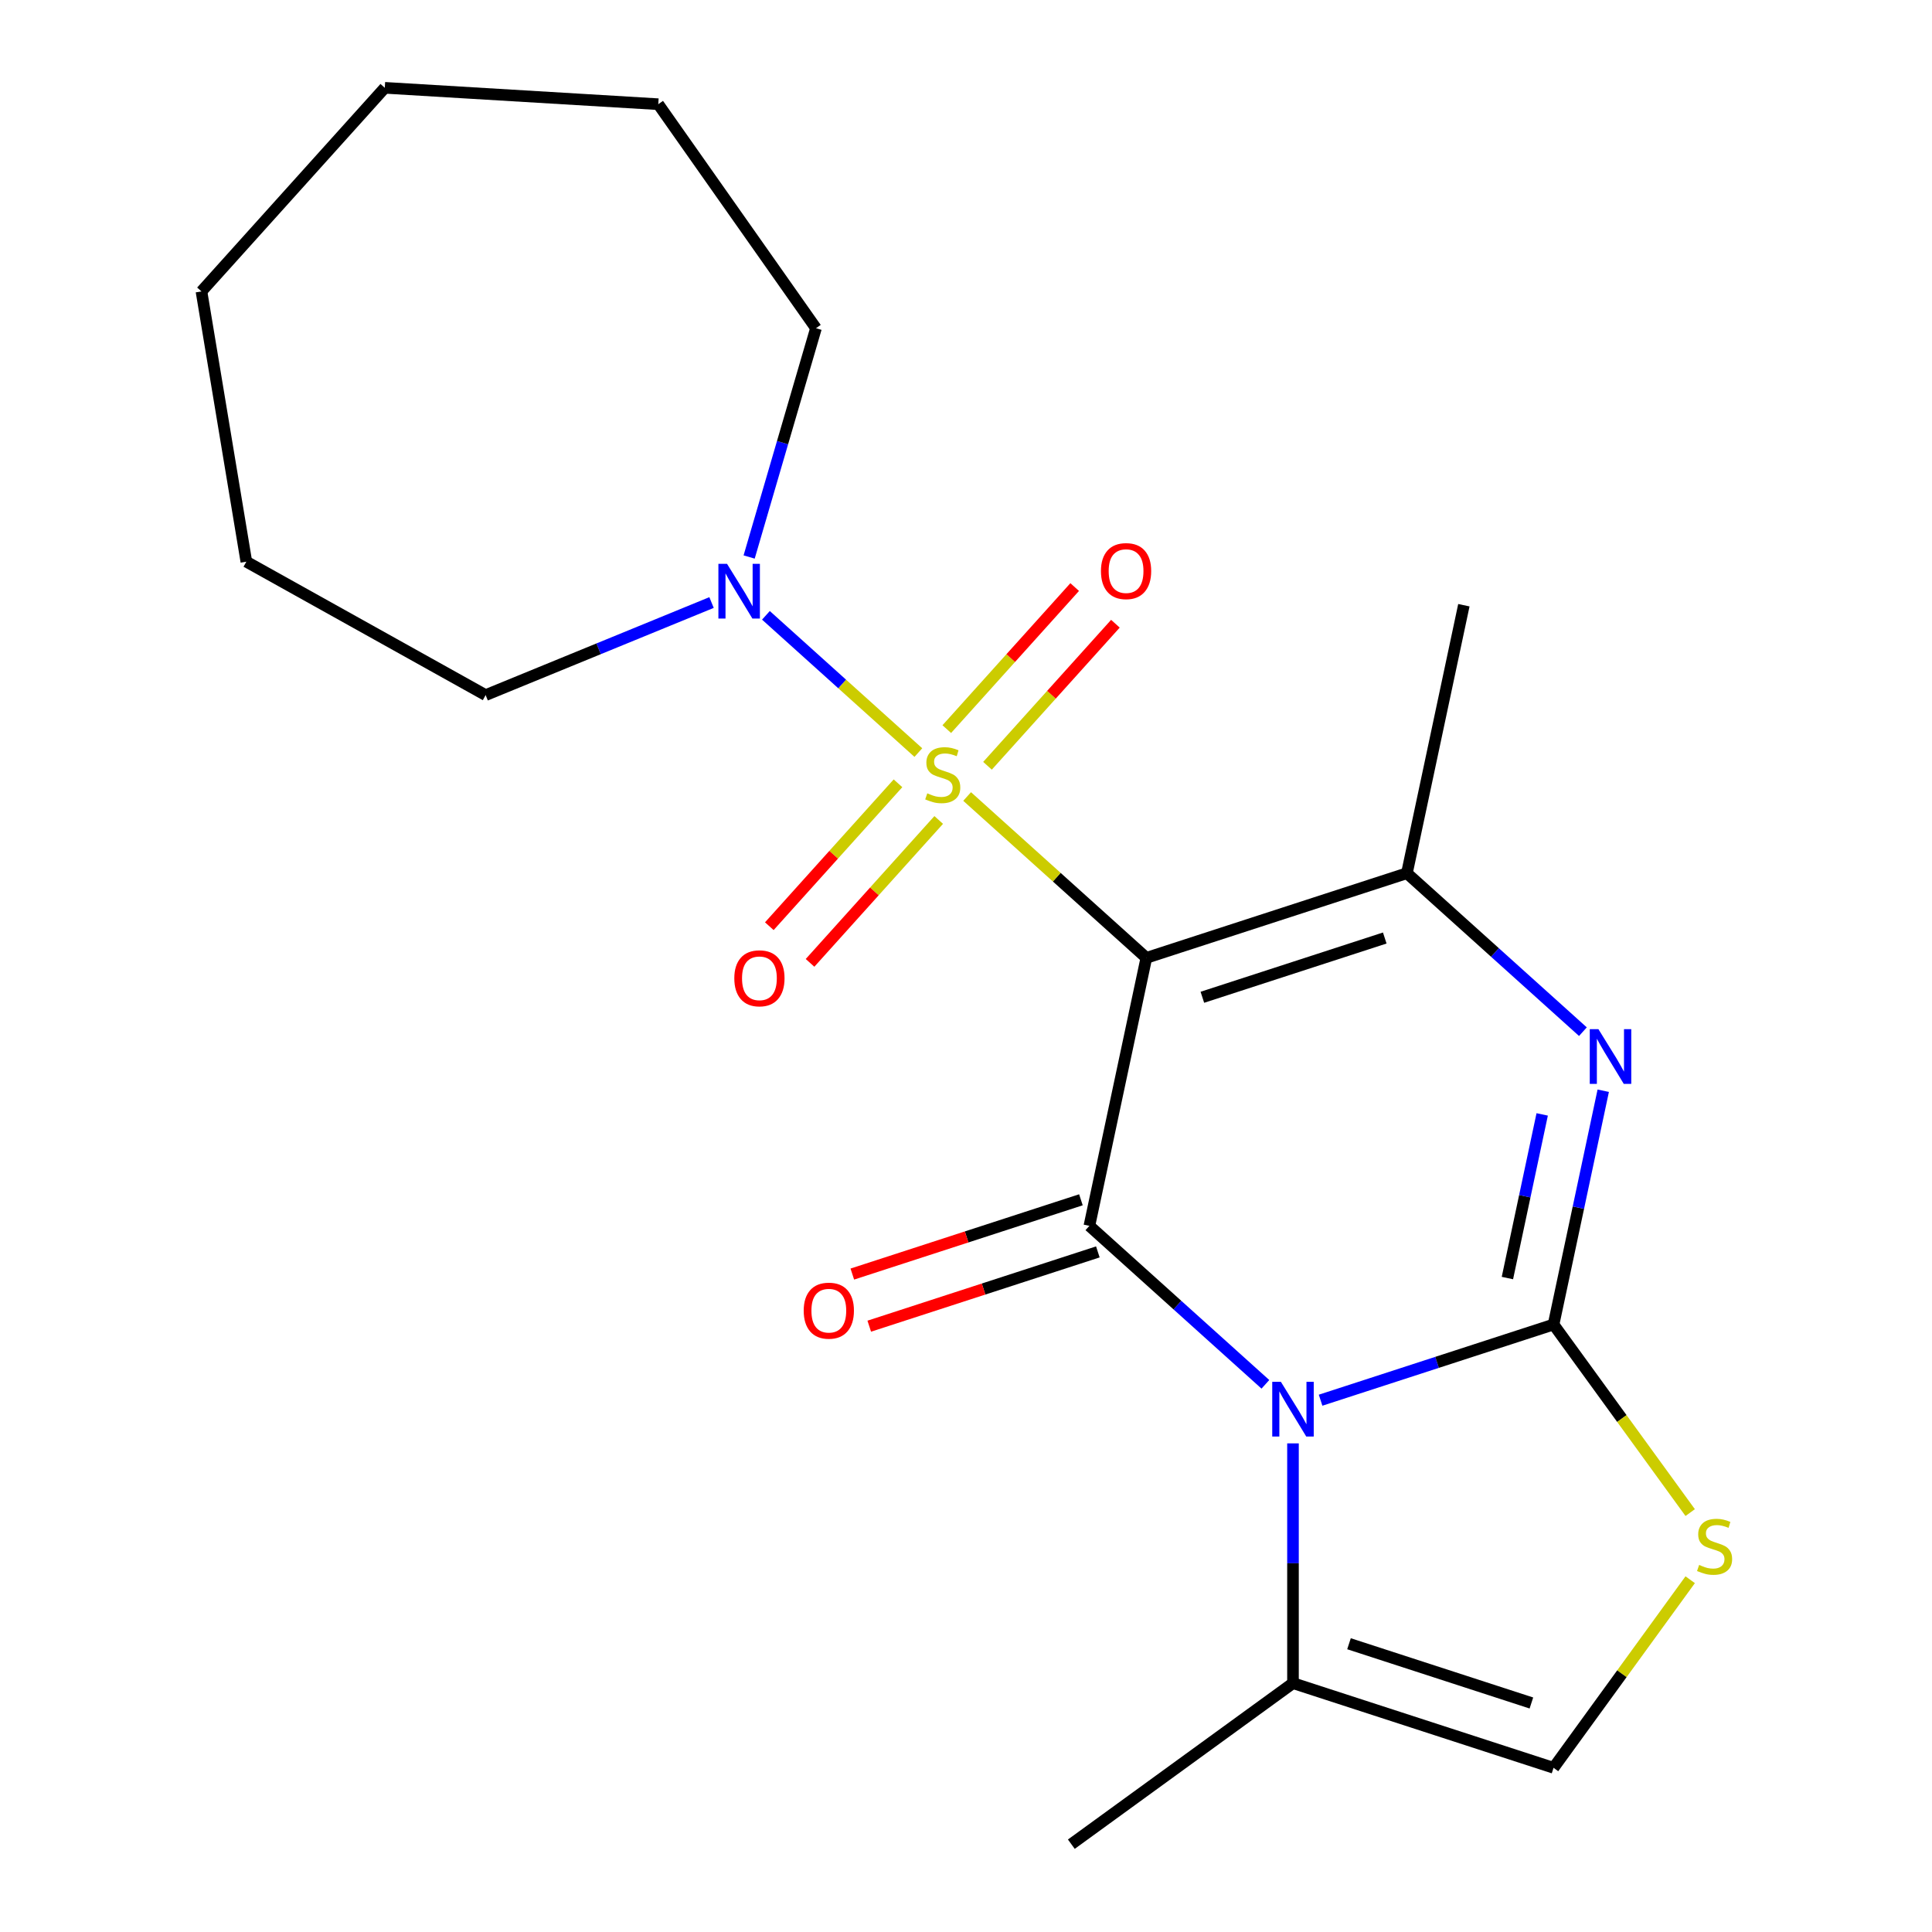 <?xml version='1.0' encoding='iso-8859-1'?>
<svg version='1.1' baseProfile='full'
              xmlns='http://www.w3.org/2000/svg'
                      xmlns:rdkit='http://www.rdkit.org/xml'
                      xmlns:xlink='http://www.w3.org/1999/xlink'
                  xml:space='preserve'
width='1000px' height='1000px' viewBox='0 0 1000 1000'>
<!-- END OF HEADER -->
<rect style='opacity:1.0;fill:#FFFFFF;stroke:none' width='1000' height='1000' x='0' y='0'> </rect>
<path class='bond-0' d='M 593.348,495.788 L 546.968,454.028' style='fill:none;fill-rule:evenodd;stroke:#000000;stroke-width:6px;stroke-linecap:butt;stroke-linejoin:miter;stroke-opacity:1' />
<path class='bond-0' d='M 546.968,454.028 L 500.589,412.268' style='fill:none;fill-rule:evenodd;stroke:#CCCC00;stroke-width:6px;stroke-linecap:butt;stroke-linejoin:miter;stroke-opacity:1' />
<path class='bond-3' d='M 593.348,495.788 L 563.864,634.497' style='fill:none;fill-rule:evenodd;stroke:#000000;stroke-width:6px;stroke-linecap:butt;stroke-linejoin:miter;stroke-opacity:1' />
<path class='bond-5' d='M 593.348,495.788 L 728.215,451.967' style='fill:none;fill-rule:evenodd;stroke:#000000;stroke-width:6px;stroke-linecap:butt;stroke-linejoin:miter;stroke-opacity:1' />
<path class='bond-5' d='M 622.342,516.188 L 716.749,485.514' style='fill:none;fill-rule:evenodd;stroke:#000000;stroke-width:6px;stroke-linecap:butt;stroke-linejoin:miter;stroke-opacity:1' />
<path class='bond-7' d='M 475.339,389.532 L 435.89,354.012' style='fill:none;fill-rule:evenodd;stroke:#CCCC00;stroke-width:6px;stroke-linecap:butt;stroke-linejoin:miter;stroke-opacity:1' />
<path class='bond-7' d='M 435.89,354.012 L 396.44,318.492' style='fill:none;fill-rule:evenodd;stroke:#0000FF;stroke-width:6px;stroke-linecap:butt;stroke-linejoin:miter;stroke-opacity:1' />
<path class='bond-10' d='M 511.127,396.367 L 544.23,359.603' style='fill:none;fill-rule:evenodd;stroke:#CCCC00;stroke-width:6px;stroke-linecap:butt;stroke-linejoin:miter;stroke-opacity:1' />
<path class='bond-10' d='M 544.23,359.603 L 577.333,322.839' style='fill:none;fill-rule:evenodd;stroke:#FF0000;stroke-width:6px;stroke-linecap:butt;stroke-linejoin:miter;stroke-opacity:1' />
<path class='bond-10' d='M 490.051,377.39 L 523.153,340.625' style='fill:none;fill-rule:evenodd;stroke:#CCCC00;stroke-width:6px;stroke-linecap:butt;stroke-linejoin:miter;stroke-opacity:1' />
<path class='bond-10' d='M 523.153,340.625 L 556.256,303.861' style='fill:none;fill-rule:evenodd;stroke:#FF0000;stroke-width:6px;stroke-linecap:butt;stroke-linejoin:miter;stroke-opacity:1' />
<path class='bond-11' d='M 464.8,405.433 L 431.499,442.417' style='fill:none;fill-rule:evenodd;stroke:#CCCC00;stroke-width:6px;stroke-linecap:butt;stroke-linejoin:miter;stroke-opacity:1' />
<path class='bond-11' d='M 431.499,442.417 L 398.199,479.402' style='fill:none;fill-rule:evenodd;stroke:#FF0000;stroke-width:6px;stroke-linecap:butt;stroke-linejoin:miter;stroke-opacity:1' />
<path class='bond-11' d='M 485.877,424.411 L 452.576,461.395' style='fill:none;fill-rule:evenodd;stroke:#CCCC00;stroke-width:6px;stroke-linecap:butt;stroke-linejoin:miter;stroke-opacity:1' />
<path class='bond-11' d='M 452.576,461.395 L 419.275,498.379' style='fill:none;fill-rule:evenodd;stroke:#FF0000;stroke-width:6px;stroke-linecap:butt;stroke-linejoin:miter;stroke-opacity:1' />
<path class='bond-1' d='M 654.963,716.523 L 609.413,675.51' style='fill:none;fill-rule:evenodd;stroke:#0000FF;stroke-width:6px;stroke-linecap:butt;stroke-linejoin:miter;stroke-opacity:1' />
<path class='bond-1' d='M 609.413,675.51 L 563.864,634.497' style='fill:none;fill-rule:evenodd;stroke:#000000;stroke-width:6px;stroke-linecap:butt;stroke-linejoin:miter;stroke-opacity:1' />
<path class='bond-8' d='M 669.248,747.09 L 669.248,809.142' style='fill:none;fill-rule:evenodd;stroke:#0000FF;stroke-width:6px;stroke-linecap:butt;stroke-linejoin:miter;stroke-opacity:1' />
<path class='bond-8' d='M 669.248,809.142 L 669.248,871.193' style='fill:none;fill-rule:evenodd;stroke:#000000;stroke-width:6px;stroke-linecap:butt;stroke-linejoin:miter;stroke-opacity:1' />
<path class='bond-21' d='M 683.533,724.744 L 743.824,705.154' style='fill:none;fill-rule:evenodd;stroke:#0000FF;stroke-width:6px;stroke-linecap:butt;stroke-linejoin:miter;stroke-opacity:1' />
<path class='bond-21' d='M 743.824,705.154 L 804.115,685.564' style='fill:none;fill-rule:evenodd;stroke:#000000;stroke-width:6px;stroke-linecap:butt;stroke-linejoin:miter;stroke-opacity:1' />
<path class='bond-2' d='M 804.115,685.564 L 816.975,625.062' style='fill:none;fill-rule:evenodd;stroke:#000000;stroke-width:6px;stroke-linecap:butt;stroke-linejoin:miter;stroke-opacity:1' />
<path class='bond-2' d='M 816.975,625.062 L 829.835,564.56' style='fill:none;fill-rule:evenodd;stroke:#0000FF;stroke-width:6px;stroke-linecap:butt;stroke-linejoin:miter;stroke-opacity:1' />
<path class='bond-2' d='M 780.231,661.517 L 789.233,619.165' style='fill:none;fill-rule:evenodd;stroke:#000000;stroke-width:6px;stroke-linecap:butt;stroke-linejoin:miter;stroke-opacity:1' />
<path class='bond-2' d='M 789.233,619.165 L 798.235,576.814' style='fill:none;fill-rule:evenodd;stroke:#0000FF;stroke-width:6px;stroke-linecap:butt;stroke-linejoin:miter;stroke-opacity:1' />
<path class='bond-6' d='M 804.115,685.564 L 839.479,734.238' style='fill:none;fill-rule:evenodd;stroke:#000000;stroke-width:6px;stroke-linecap:butt;stroke-linejoin:miter;stroke-opacity:1' />
<path class='bond-6' d='M 839.479,734.238 L 874.842,782.912' style='fill:none;fill-rule:evenodd;stroke:#CCCC00;stroke-width:6px;stroke-linecap:butt;stroke-linejoin:miter;stroke-opacity:1' />
<path class='bond-12' d='M 559.482,621.01 L 500.321,640.233' style='fill:none;fill-rule:evenodd;stroke:#000000;stroke-width:6px;stroke-linecap:butt;stroke-linejoin:miter;stroke-opacity:1' />
<path class='bond-12' d='M 500.321,640.233 L 441.16,659.456' style='fill:none;fill-rule:evenodd;stroke:#FF0000;stroke-width:6px;stroke-linecap:butt;stroke-linejoin:miter;stroke-opacity:1' />
<path class='bond-12' d='M 568.246,647.984 L 509.085,667.206' style='fill:none;fill-rule:evenodd;stroke:#000000;stroke-width:6px;stroke-linecap:butt;stroke-linejoin:miter;stroke-opacity:1' />
<path class='bond-12' d='M 509.085,667.206 L 449.924,686.429' style='fill:none;fill-rule:evenodd;stroke:#FF0000;stroke-width:6px;stroke-linecap:butt;stroke-linejoin:miter;stroke-opacity:1' />
<path class='bond-4' d='M 819.313,533.993 L 773.764,492.98' style='fill:none;fill-rule:evenodd;stroke:#0000FF;stroke-width:6px;stroke-linecap:butt;stroke-linejoin:miter;stroke-opacity:1' />
<path class='bond-4' d='M 773.764,492.98 L 728.215,451.967' style='fill:none;fill-rule:evenodd;stroke:#000000;stroke-width:6px;stroke-linecap:butt;stroke-linejoin:miter;stroke-opacity:1' />
<path class='bond-13' d='M 728.215,451.967 L 757.698,313.258' style='fill:none;fill-rule:evenodd;stroke:#000000;stroke-width:6px;stroke-linecap:butt;stroke-linejoin:miter;stroke-opacity:1' />
<path class='bond-22' d='M 874.842,817.666 L 839.479,866.34' style='fill:none;fill-rule:evenodd;stroke:#CCCC00;stroke-width:6px;stroke-linecap:butt;stroke-linejoin:miter;stroke-opacity:1' />
<path class='bond-22' d='M 839.479,866.34 L 804.115,915.014' style='fill:none;fill-rule:evenodd;stroke:#000000;stroke-width:6px;stroke-linecap:butt;stroke-linejoin:miter;stroke-opacity:1' />
<path class='bond-14' d='M 368.295,311.867 L 309.83,335.828' style='fill:none;fill-rule:evenodd;stroke:#0000FF;stroke-width:6px;stroke-linecap:butt;stroke-linejoin:miter;stroke-opacity:1' />
<path class='bond-14' d='M 309.83,335.828 L 251.365,359.789' style='fill:none;fill-rule:evenodd;stroke:#000000;stroke-width:6px;stroke-linecap:butt;stroke-linejoin:miter;stroke-opacity:1' />
<path class='bond-15' d='M 387.753,288.307 L 405.05,229.101' style='fill:none;fill-rule:evenodd;stroke:#0000FF;stroke-width:6px;stroke-linecap:butt;stroke-linejoin:miter;stroke-opacity:1' />
<path class='bond-15' d='M 405.05,229.101 L 422.347,169.894' style='fill:none;fill-rule:evenodd;stroke:#000000;stroke-width:6px;stroke-linecap:butt;stroke-linejoin:miter;stroke-opacity:1' />
<path class='bond-9' d='M 669.248,871.193 L 804.115,915.014' style='fill:none;fill-rule:evenodd;stroke:#000000;stroke-width:6px;stroke-linecap:butt;stroke-linejoin:miter;stroke-opacity:1' />
<path class='bond-9' d='M 698.242,850.793 L 792.649,881.467' style='fill:none;fill-rule:evenodd;stroke:#000000;stroke-width:6px;stroke-linecap:butt;stroke-linejoin:miter;stroke-opacity:1' />
<path class='bond-16' d='M 669.248,871.193 L 554.523,954.545' style='fill:none;fill-rule:evenodd;stroke:#000000;stroke-width:6px;stroke-linecap:butt;stroke-linejoin:miter;stroke-opacity:1' />
<path class='bond-18' d='M 251.365,359.789 L 127.508,290.73' style='fill:none;fill-rule:evenodd;stroke:#000000;stroke-width:6px;stroke-linecap:butt;stroke-linejoin:miter;stroke-opacity:1' />
<path class='bond-17' d='M 422.347,169.894 L 340.72,53.935' style='fill:none;fill-rule:evenodd;stroke:#000000;stroke-width:6px;stroke-linecap:butt;stroke-linejoin:miter;stroke-opacity:1' />
<path class='bond-19' d='M 340.72,53.935 L 199.166,45.455' style='fill:none;fill-rule:evenodd;stroke:#000000;stroke-width:6px;stroke-linecap:butt;stroke-linejoin:miter;stroke-opacity:1' />
<path class='bond-20' d='M 127.508,290.73 L 104.278,150.838' style='fill:none;fill-rule:evenodd;stroke:#000000;stroke-width:6px;stroke-linecap:butt;stroke-linejoin:miter;stroke-opacity:1' />
<path class='bond-23' d='M 199.166,45.455 L 104.278,150.838' style='fill:none;fill-rule:evenodd;stroke:#000000;stroke-width:6px;stroke-linecap:butt;stroke-linejoin:miter;stroke-opacity:1' />
<path  class='atom-1' d='M 479.964 410.62
Q 480.284 410.74, 481.604 411.3
Q 482.924 411.86, 484.364 412.22
Q 485.844 412.54, 487.284 412.54
Q 489.964 412.54, 491.524 411.26
Q 493.084 409.94, 493.084 407.66
Q 493.084 406.1, 492.284 405.14
Q 491.524 404.18, 490.324 403.66
Q 489.124 403.14, 487.124 402.54
Q 484.604 401.78, 483.084 401.06
Q 481.604 400.34, 480.524 398.82
Q 479.484 397.3, 479.484 394.74
Q 479.484 391.18, 481.884 388.98
Q 484.324 386.78, 489.124 386.78
Q 492.404 386.78, 496.124 388.34
L 495.204 391.42
Q 491.804 390.02, 489.244 390.02
Q 486.484 390.02, 484.964 391.18
Q 483.444 392.3, 483.484 394.26
Q 483.484 395.78, 484.244 396.7
Q 485.044 397.62, 486.164 398.14
Q 487.324 398.66, 489.244 399.26
Q 491.804 400.06, 493.324 400.86
Q 494.844 401.66, 495.924 403.3
Q 497.044 404.9, 497.044 407.66
Q 497.044 411.58, 494.404 413.7
Q 491.804 415.78, 487.444 415.78
Q 484.924 415.78, 483.004 415.22
Q 481.124 414.7, 478.884 413.78
L 479.964 410.62
' fill='#CCCC00'/>
<path  class='atom-2' d='M 662.988 715.225
L 672.268 730.225
Q 673.188 731.705, 674.668 734.385
Q 676.148 737.065, 676.228 737.225
L 676.228 715.225
L 679.988 715.225
L 679.988 743.545
L 676.108 743.545
L 666.148 727.145
Q 664.988 725.225, 663.748 723.025
Q 662.548 720.825, 662.188 720.145
L 662.188 743.545
L 658.508 743.545
L 658.508 715.225
L 662.988 715.225
' fill='#0000FF'/>
<path  class='atom-5' d='M 827.339 532.695
L 836.619 547.695
Q 837.539 549.175, 839.019 551.855
Q 840.499 554.535, 840.579 554.695
L 840.579 532.695
L 844.339 532.695
L 844.339 561.015
L 840.459 561.015
L 830.499 544.615
Q 829.339 542.695, 828.099 540.495
Q 826.899 538.295, 826.539 537.615
L 826.539 561.015
L 822.859 561.015
L 822.859 532.695
L 827.339 532.695
' fill='#0000FF'/>
<path  class='atom-7' d='M 879.468 810.009
Q 879.788 810.129, 881.108 810.689
Q 882.428 811.249, 883.868 811.609
Q 885.348 811.929, 886.788 811.929
Q 889.468 811.929, 891.028 810.649
Q 892.588 809.329, 892.588 807.049
Q 892.588 805.489, 891.788 804.529
Q 891.028 803.569, 889.828 803.049
Q 888.628 802.529, 886.628 801.929
Q 884.108 801.169, 882.588 800.449
Q 881.108 799.729, 880.028 798.209
Q 878.988 796.689, 878.988 794.129
Q 878.988 790.569, 881.388 788.369
Q 883.828 786.169, 888.628 786.169
Q 891.908 786.169, 895.628 787.729
L 894.708 790.809
Q 891.308 789.409, 888.748 789.409
Q 885.988 789.409, 884.468 790.569
Q 882.948 791.689, 882.988 793.649
Q 882.988 795.169, 883.748 796.089
Q 884.548 797.009, 885.668 797.529
Q 886.828 798.049, 888.748 798.649
Q 891.308 799.449, 892.828 800.249
Q 894.348 801.049, 895.428 802.689
Q 896.548 804.289, 896.548 807.049
Q 896.548 810.969, 893.908 813.089
Q 891.308 815.169, 886.948 815.169
Q 884.428 815.169, 882.508 814.609
Q 880.628 814.089, 878.388 813.169
L 879.468 810.009
' fill='#CCCC00'/>
<path  class='atom-8' d='M 376.32 291.852
L 385.6 306.852
Q 386.52 308.332, 388 311.012
Q 389.48 313.692, 389.56 313.852
L 389.56 291.852
L 393.32 291.852
L 393.32 320.172
L 389.44 320.172
L 379.48 303.772
Q 378.32 301.852, 377.08 299.652
Q 375.88 297.452, 375.52 296.772
L 375.52 320.172
L 371.84 320.172
L 371.84 291.852
L 376.32 291.852
' fill='#0000FF'/>
<path  class='atom-11' d='M 569.852 295.596
Q 569.852 288.796, 573.212 284.996
Q 576.572 281.196, 582.852 281.196
Q 589.132 281.196, 592.492 284.996
Q 595.852 288.796, 595.852 295.596
Q 595.852 302.476, 592.452 306.396
Q 589.052 310.276, 582.852 310.276
Q 576.612 310.276, 573.212 306.396
Q 569.852 302.516, 569.852 295.596
M 582.852 307.076
Q 587.172 307.076, 589.492 304.196
Q 591.852 301.276, 591.852 295.596
Q 591.852 290.036, 589.492 287.236
Q 587.172 284.396, 582.852 284.396
Q 578.532 284.396, 576.172 287.196
Q 573.852 289.996, 573.852 295.596
Q 573.852 301.316, 576.172 304.196
Q 578.532 307.076, 582.852 307.076
' fill='#FF0000'/>
<path  class='atom-12' d='M 380.076 506.364
Q 380.076 499.564, 383.436 495.764
Q 386.796 491.964, 393.076 491.964
Q 399.356 491.964, 402.716 495.764
Q 406.076 499.564, 406.076 506.364
Q 406.076 513.244, 402.676 517.164
Q 399.276 521.044, 393.076 521.044
Q 386.836 521.044, 383.436 517.164
Q 380.076 513.284, 380.076 506.364
M 393.076 517.844
Q 397.396 517.844, 399.716 514.964
Q 402.076 512.044, 402.076 506.364
Q 402.076 500.804, 399.716 498.004
Q 397.396 495.164, 393.076 495.164
Q 388.756 495.164, 386.396 497.964
Q 384.076 500.764, 384.076 506.364
Q 384.076 512.084, 386.396 514.964
Q 388.756 517.844, 393.076 517.844
' fill='#FF0000'/>
<path  class='atom-13' d='M 415.997 678.398
Q 415.997 671.598, 419.357 667.798
Q 422.717 663.998, 428.997 663.998
Q 435.277 663.998, 438.637 667.798
Q 441.997 671.598, 441.997 678.398
Q 441.997 685.278, 438.597 689.198
Q 435.197 693.078, 428.997 693.078
Q 422.757 693.078, 419.357 689.198
Q 415.997 685.318, 415.997 678.398
M 428.997 689.878
Q 433.317 689.878, 435.637 686.998
Q 437.997 684.078, 437.997 678.398
Q 437.997 672.838, 435.637 670.038
Q 433.317 667.198, 428.997 667.198
Q 424.677 667.198, 422.317 669.998
Q 419.997 672.798, 419.997 678.398
Q 419.997 684.118, 422.317 686.998
Q 424.677 689.878, 428.997 689.878
' fill='#FF0000'/>
</svg>
